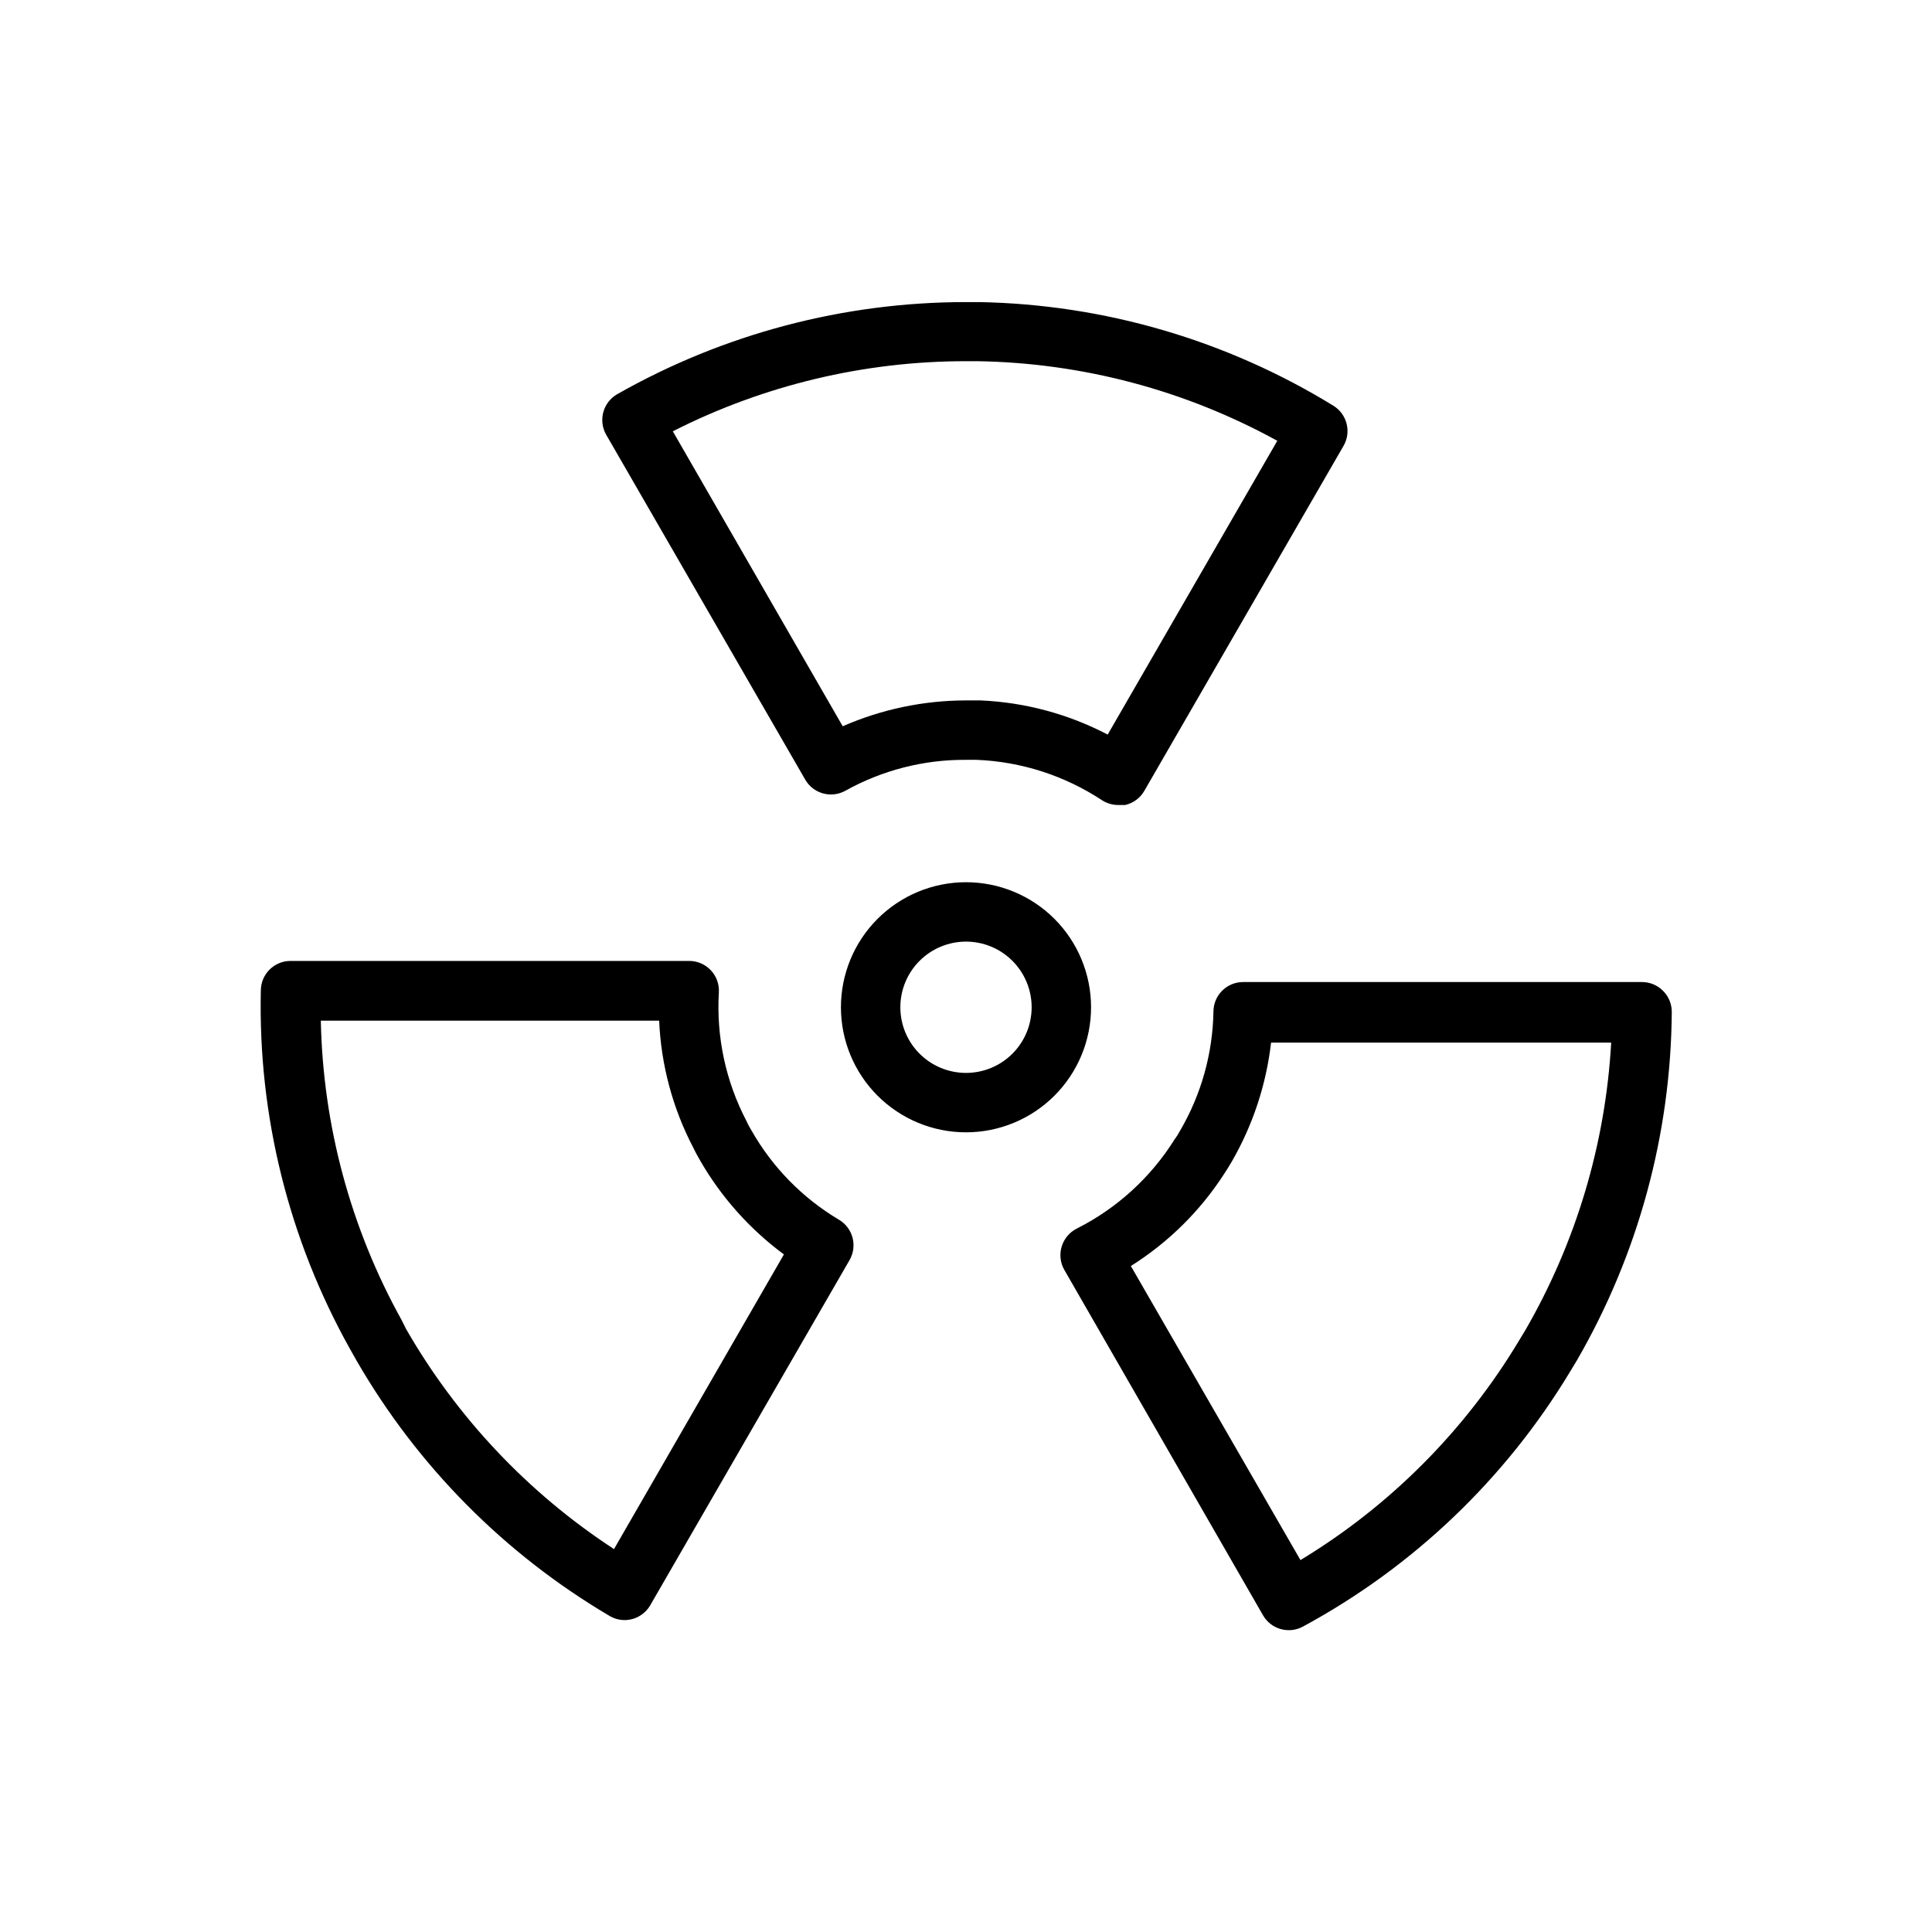<?xml version="1.0" encoding="UTF-8"?>
<!-- Uploaded to: ICON Repo, www.svgrepo.com, Generator: ICON Repo Mixer Tools -->
<svg fill="#000000" width="800px" height="800px" version="1.1" viewBox="144 144 512 512" xmlns="http://www.w3.org/2000/svg">
 <path d="m357.41 350.64c2.16 3.703 6.883 4.996 10.629 2.914 9.766-5.445 20.777-8.266 31.961-8.188h2.832c11.84 0.48 23.324 4.184 33.219 10.707 1.293 0.832 2.797 1.27 4.332 1.258h1.812-0.004c2.121-0.484 3.941-1.824 5.039-3.699l52.82-91.473c2.125-3.684 0.941-8.391-2.676-10.629-28.289-17.383-60.715-26.867-93.914-27.473h-3.461c-32.402-0.004-64.246 8.406-92.418 24.402-1.824 1.039-3.156 2.762-3.703 4.789-0.547 2.023-0.262 4.184 0.789 5.996zm42.59-110.92h3.07c27.797 0.453 55.066 7.695 79.426 21.098l-44.949 77.855c-10.43-5.457-21.934-8.547-33.691-9.055h-3.856c-11.246 0.012-22.367 2.34-32.672 6.852l-45.027-78.172c24.078-12.219 50.699-18.586 77.699-18.578zm-33.691 227.5-0.004 0.004c-9.629-5.734-17.605-13.871-23.141-23.617-0.395-0.707-0.867-1.418-1.34-2.519-5.488-10.484-8.02-22.27-7.32-34.086 0.129-2.168-0.641-4.293-2.133-5.875-1.492-1.578-3.566-2.473-5.738-2.469h-105.64c-4.348 0-7.871 3.523-7.871 7.871-0.742 33.188 7.41 65.969 23.617 94.938l1.73 3.07c16.141 27.973 39.246 51.297 67.07 67.699 1.191 0.707 2.551 1.086 3.934 1.102 2.824 0.012 5.438-1.488 6.852-3.934l52.82-91.477c2.148-3.742 0.887-8.516-2.836-10.703zm-59.594 87.305c-22.711-14.828-41.59-34.816-55.105-58.332l-1.18-2.363c-13.496-24.309-20.848-51.551-21.41-79.348h89.66c0.508 11.758 3.598 23.262 9.055 33.691 0.551 1.18 1.18 2.281 1.812 3.387l-0.004-0.004c5.609 9.734 13.168 18.199 22.199 24.879zm277.96-147.99v-0.004c-1.484-1.473-3.496-2.293-5.59-2.281h-105.64c-4.348 0-7.871 3.523-7.871 7.871-0.195 11.078-3.231 21.922-8.82 31.488-0.395 0.707-0.789 1.418-1.496 2.363h0.004c-6.316 10.086-15.273 18.254-25.902 23.613-1.93 0.969-3.379 2.691-4.004 4.762-0.625 2.07-0.375 4.305 0.699 6.184l52.664 91.551c2.129 3.684 6.801 5.008 10.547 2.992 29.238-15.805 53.699-39.156 70.852-67.621l1.812-2.992h-0.004c16.219-28.059 24.871-59.852 25.113-92.262 0.012-2.129-0.84-4.176-2.363-5.668zm-36.445 89.973-1.574 2.598c-14.293 23.887-34.211 43.914-58.02 58.332l-44.949-77.93c9.922-6.234 18.359-14.562 24.719-24.406 0.707-1.102 1.418-2.203 2.047-3.305 5.578-9.676 9.117-20.395 10.391-31.488h90.137c-1.512 26.832-9.305 52.934-22.75 76.199zm-148.23-118.71c-8.793 0-17.219 3.492-23.438 9.707-6.215 6.215-9.707 14.645-9.707 23.434 0 8.789 3.492 17.219 9.707 23.434 6.219 6.215 14.645 9.707 23.438 9.707 8.789 0 17.219-3.492 23.434-9.707s9.707-14.645 9.707-23.434c0-8.789-3.492-17.219-9.707-23.434-6.215-6.215-14.645-9.707-23.434-9.707zm0 50.539v-0.004c-4.617 0-9.039-1.832-12.305-5.094-3.262-3.262-5.094-7.688-5.094-12.301 0-4.613 1.832-9.039 5.094-12.301 3.266-3.266 7.688-5.098 12.305-5.098 4.613 0 9.039 1.832 12.301 5.098 3.262 3.262 5.094 7.688 5.094 12.301 0 4.613-1.832 9.039-5.094 12.301-3.262 3.262-7.688 5.094-12.301 5.094z"/>
</svg>
